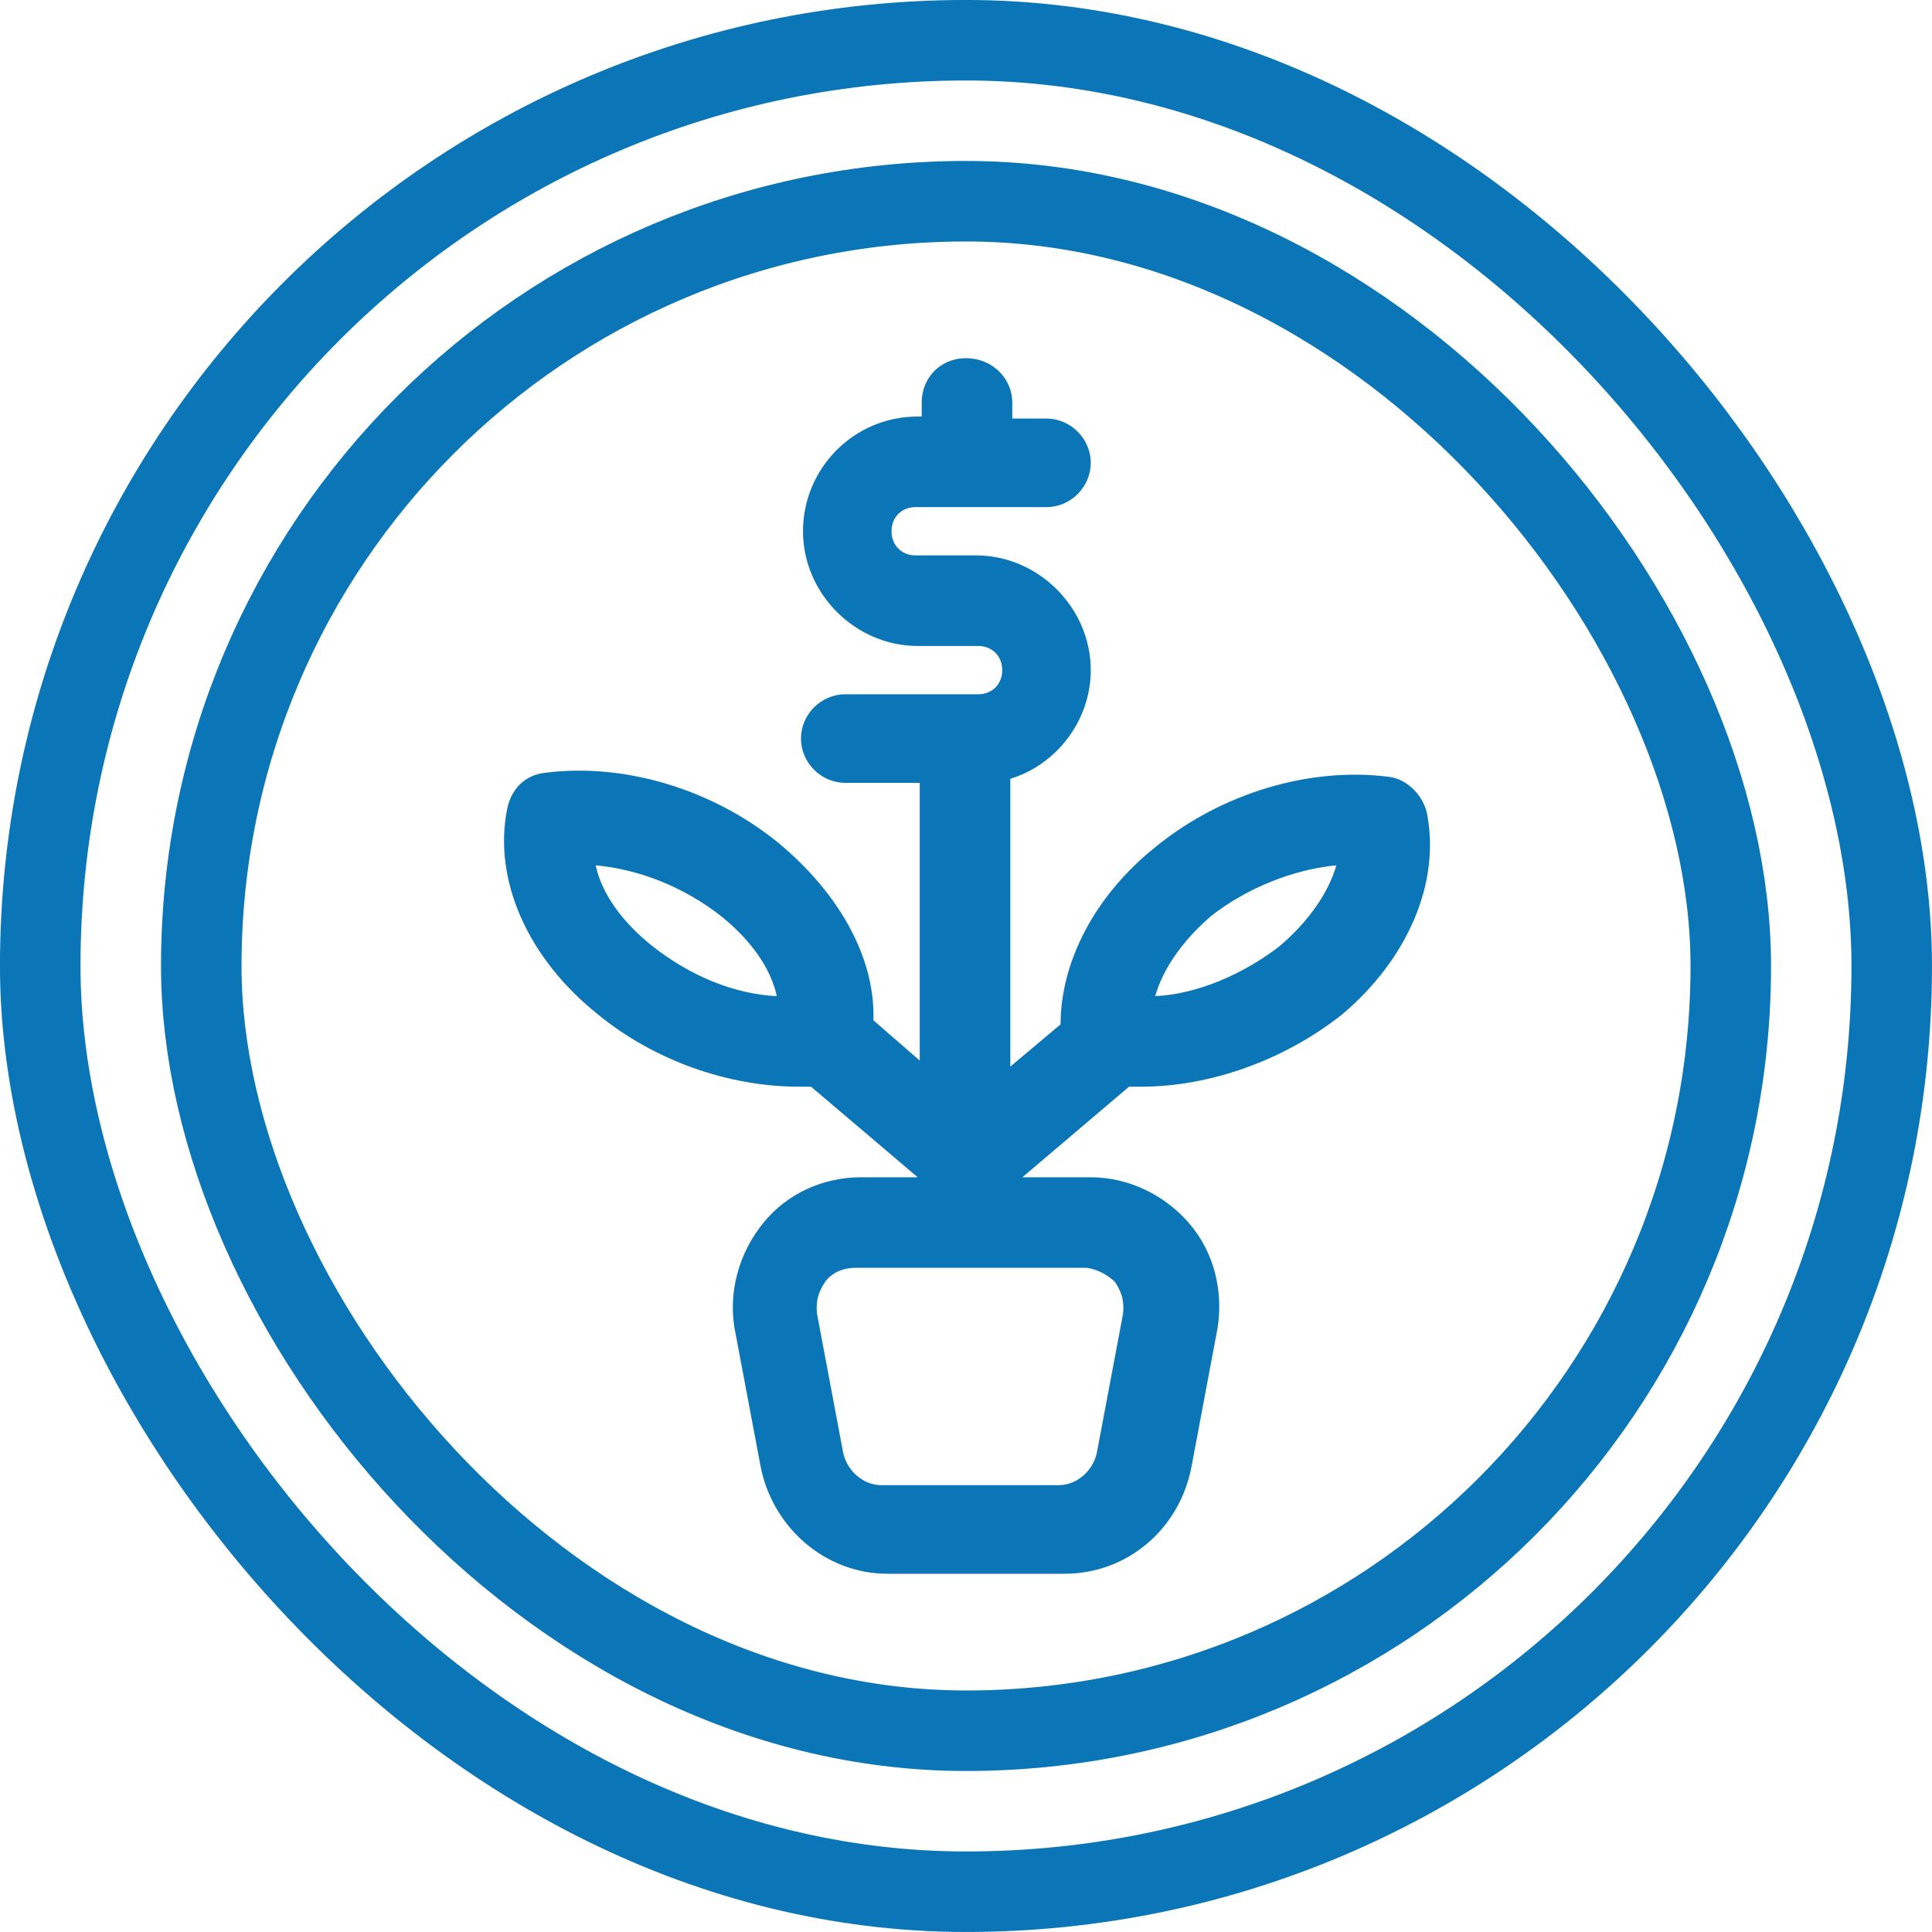 <svg width="40" height="40" viewBox="0 0 40 40" fill="none" xmlns="http://www.w3.org/2000/svg">
<rect x="0.833" y="0.833" width="38.333" height="38.333" rx="19.167" stroke="#0B76B7" stroke-width="1.667"/>
<rect x="4.167" y="4.166" width="31.667" height="31.667" rx="15.833" stroke="#0B76B7" stroke-width="1.667"/>
<path d="M29.542 16.833C29.458 16.458 29.125 16.124 28.75 16.083C27.125 15.874 25.292 16.416 23.917 17.541C22.667 18.541 21.958 19.916 21.958 21.208L20.917 22.083V16.124C21.875 15.833 22.583 14.916 22.583 13.874C22.583 12.583 21.5 11.499 20.208 11.499H18.958C18.667 11.499 18.458 11.291 18.458 10.999C18.458 10.708 18.667 10.499 18.958 10.499H21.667C22.167 10.499 22.583 10.083 22.583 9.583C22.583 9.083 22.167 8.666 21.667 8.666H20.958V8.333C20.958 7.833 20.542 7.416 20 7.416C19.458 7.416 19.083 7.833 19.083 8.333V8.624H19C17.667 8.624 16.625 9.708 16.625 10.999C16.625 12.291 17.708 13.374 19 13.374H20.25C20.542 13.374 20.75 13.583 20.75 13.874C20.75 14.166 20.542 14.374 20.25 14.374H17.5C17 14.374 16.583 14.791 16.583 15.291C16.583 15.791 17 16.208 17.5 16.208H19.042V21.958L18.083 21.124C18.125 19.833 17.375 18.499 16.125 17.458C14.75 16.333 12.917 15.791 11.292 15.999C10.875 16.041 10.583 16.333 10.5 16.749C10.208 18.208 10.917 19.833 12.375 20.999C13.542 21.958 15.083 22.499 16.542 22.499C16.625 22.499 16.708 22.499 16.792 22.499L19 24.374H17.833C17.042 24.374 16.292 24.708 15.792 25.333C15.292 25.958 15.083 26.749 15.208 27.499L15.75 30.374C16 31.624 17.083 32.583 18.375 32.583H22.042C23.333 32.583 24.417 31.666 24.667 30.374L25.208 27.499C25.333 26.708 25.125 25.916 24.625 25.333C24.125 24.749 23.375 24.374 22.583 24.374H21.167L23.375 22.499C23.458 22.499 23.542 22.499 23.625 22.499C25.042 22.499 26.583 21.958 27.792 20.999C29.125 19.874 29.833 18.291 29.542 16.833ZM13.5 19.583C12.875 19.083 12.458 18.499 12.333 17.916C13.25 17.999 14.167 18.374 14.917 18.958C15.542 19.458 15.958 20.041 16.083 20.624C15.208 20.583 14.292 20.208 13.5 19.583ZM23.083 26.541C23.167 26.666 23.292 26.874 23.25 27.208L22.708 30.083C22.625 30.458 22.292 30.749 21.917 30.749H18.25C17.875 30.749 17.542 30.458 17.458 30.083L16.917 27.208C16.875 26.874 17 26.666 17.083 26.541C17.167 26.416 17.375 26.249 17.708 26.249H22.5C22.792 26.291 23 26.458 23.083 26.541ZM26.5 19.583C25.75 20.166 24.792 20.583 23.917 20.624C24.083 20.041 24.5 19.458 25.083 18.958C25.833 18.374 26.792 17.999 27.667 17.916C27.5 18.499 27.083 19.083 26.5 19.583Z" fill="#0B76B7"/>
</svg>

